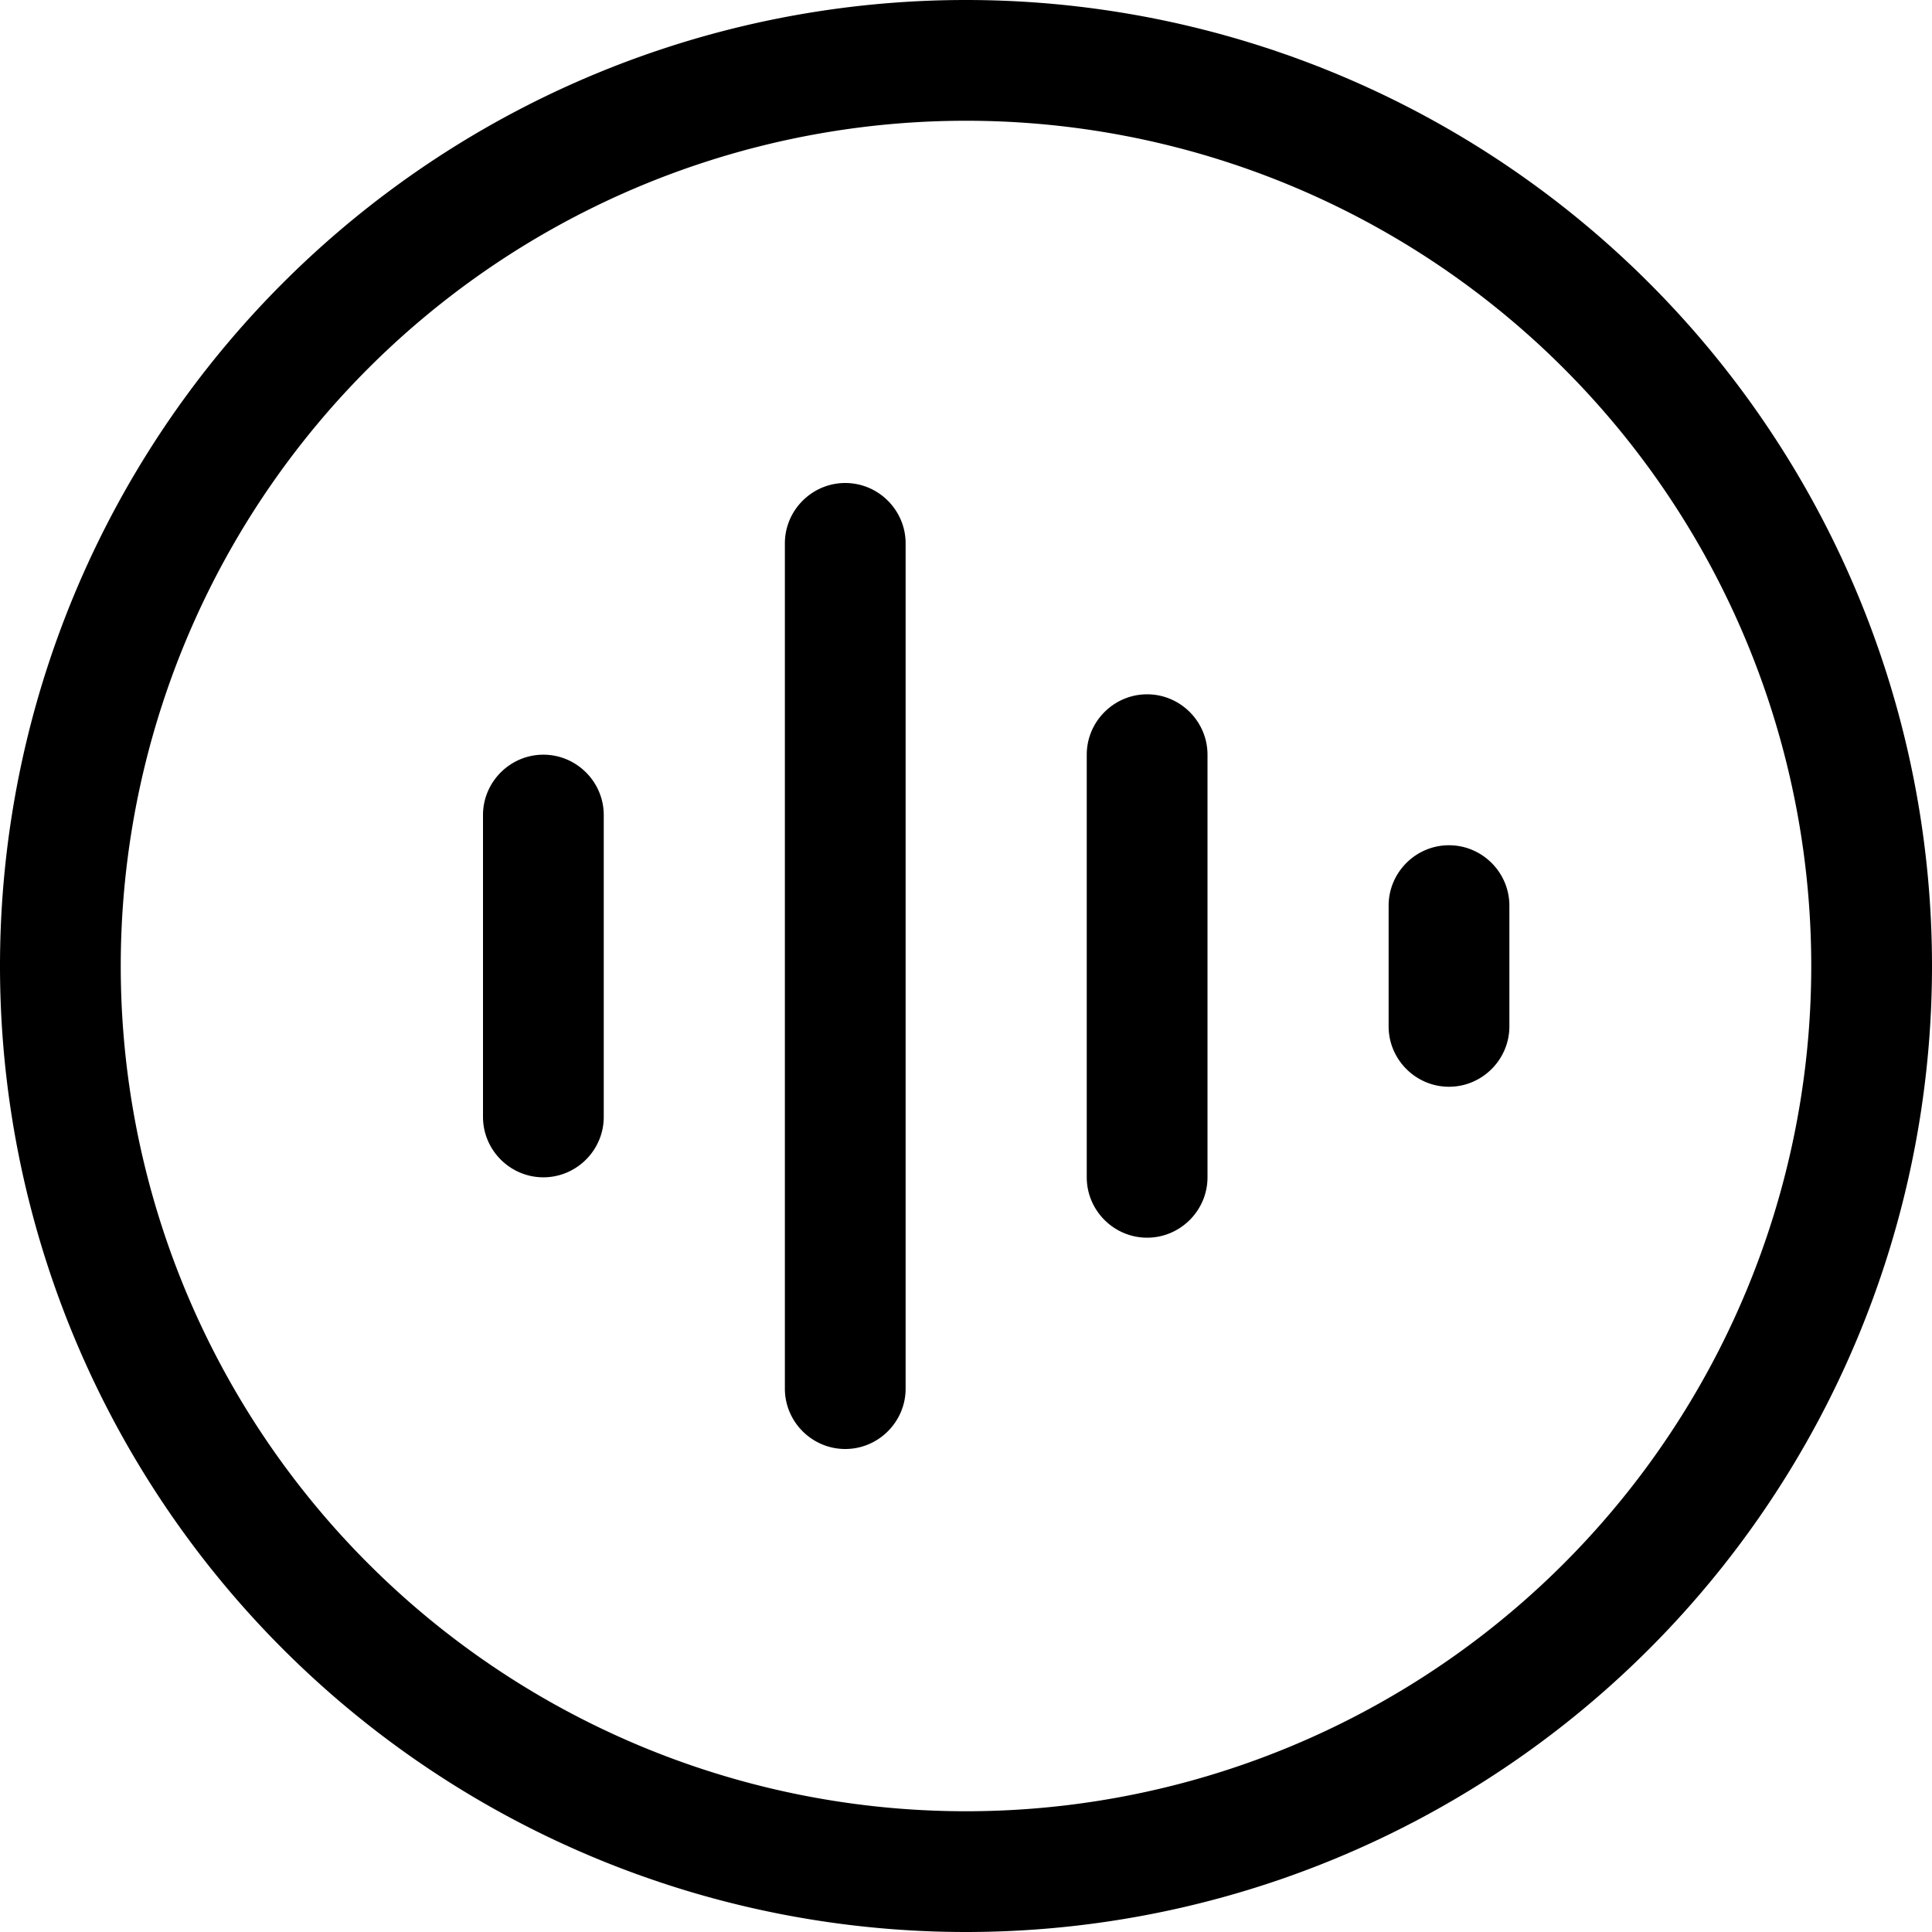 <svg xmlns="http://www.w3.org/2000/svg" viewBox="0 0 512 512"><!--! Font Awesome Pro 7.0.0 by @fontawesome - https://fontawesome.com License - https://fontawesome.com/license (Commercial License) Copyright 2025 Fonticons, Inc. --><path fill="currentColor" d="M256 32a224 224 0 1 1 0 448 224 224 0 1 1 0-448zm0 480a256 256 0 1 0 0-512 256 256 0 1 0 0 512zM240 144c0-8.8-7.2-16-16-16s-16 7.2-16 16l0 224c0 8.8 7.2 16 16 16s16-7.2 16-16l0-224zm80 56c0-8.8-7.2-16-16-16s-16 7.2-16 16l0 112c0 8.8 7.2 16 16 16s16-7.2 16-16l0-112zM160 216c0-8.8-7.2-16-16-16s-16 7.2-16 16l0 80c0 8.8 7.2 16 16 16s16-7.2 16-16l0-80zm240 24c0-8.8-7.2-16-16-16s-16 7.2-16 16l0 32c0 8.8 7.2 16 16 16s16-7.2 16-16l0-32z"/></svg>